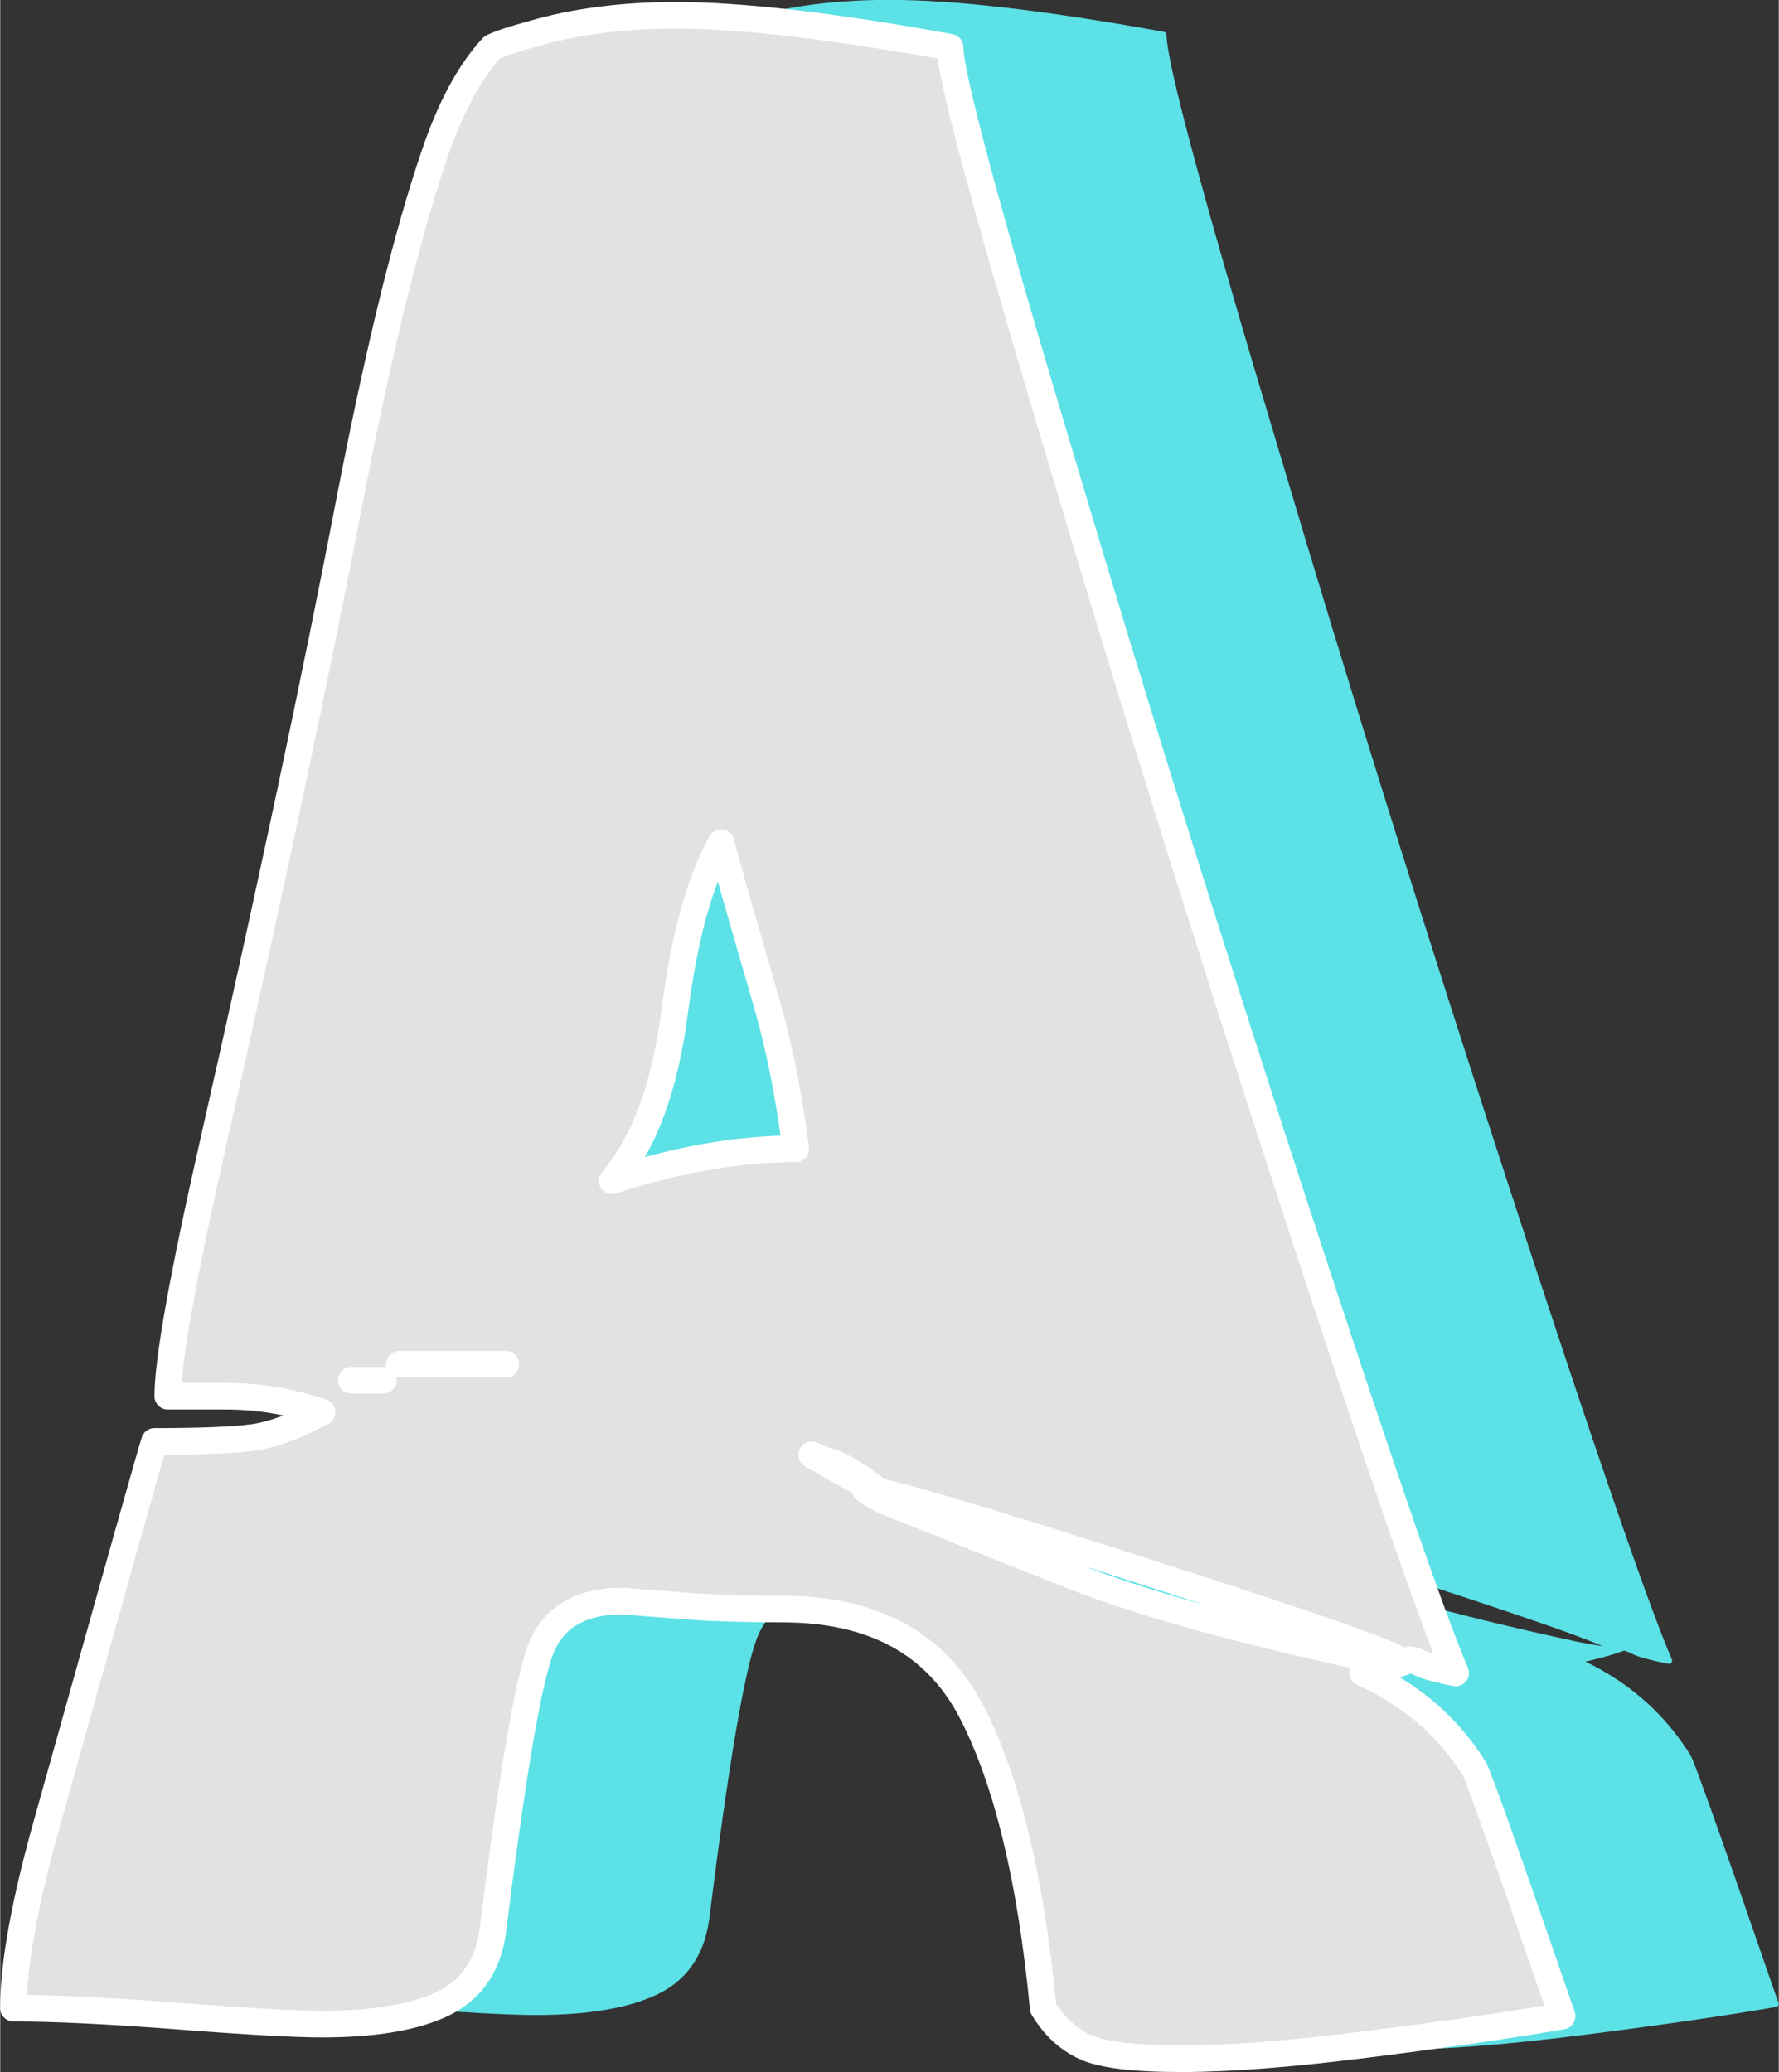 <?xml version="1.0" encoding="UTF-8" standalone="no"?><svg xmlns="http://www.w3.org/2000/svg" xmlns:xlink="http://www.w3.org/1999/xlink" clip-rule="evenodd" fill="#5ce1e6" fill-rule="evenodd" height="325" preserveAspectRatio="xMidYMid meet" stroke-linejoin="round" stroke-miterlimit="2" version="1" viewBox="93.7 60.5 278.5 324.5" width="279" zoomAndPan="magnify"><rect x="93.7" y="60.5" width="278.5" height="324.5" fill="#333333" stroke="none"/><g><g><path d="M0 0H500V500H0z" fill="none" transform="translate(.417 .73)"/><g id="change1_1"><path d="M507.333,5282.37C499.277,5283.76 489.208,5285.22 477.124,5286.75C465.041,5288.28 455.249,5289.04 447.749,5289.04C440.249,5289.04 435.18,5288.41 432.541,5287.16C429.902,5285.91 427.749,5283.9 426.083,5281.12C424.138,5260.85 420.388,5245.36 414.833,5234.66C409.277,5223.97 399.416,5218.62 385.249,5218.62C379.694,5218.62 374.972,5218.48 371.083,5218.21C367.194,5217.93 363.583,5217.65 360.249,5217.37C353.583,5217.37 349.277,5219.94 347.333,5225.08C345.388,5230.22 342.888,5245.01 339.833,5269.46C338.999,5274.73 336.36,5278.41 331.916,5280.5C327.472,5282.58 321.222,5283.62 313.166,5283.62C308.999,5283.62 301.499,5283.21 290.666,5282.37C279.833,5281.54 271.222,5281.12 264.833,5281.12C264.833,5274.18 266.638,5264.32 270.249,5251.54C280.805,5213.76 286.36,5194.04 286.916,5192.37C294.138,5192.37 299.277,5192.16 302.333,5191.75C305.388,5191.33 308.999,5190.01 313.166,5187.79C310.666,5186.96 308.166,5186.33 305.666,5185.91C303.166,5185.5 300.666,5185.29 298.166,5185.29L288.999,5185.29C288.999,5179.73 291.36,5166.54 296.083,5145.71C304.972,5106.54 312.194,5072.51 317.749,5043.62C322.194,5020.85 326.499,5003.35 330.666,4991.12C333.166,4983.62 336.222,4977.93 339.833,4974.04C340.944,4973.48 343.027,4972.79 346.083,4971.96C352.749,4970.01 360.249,4969.04 368.583,4969.04C378.86,4969.04 393.166,4970.71 411.499,4974.04C411.499,4978.48 417.472,5000.57 429.416,5040.29C439.972,5075.85 451.916,5114.04 465.249,5154.87C478.583,5195.71 487.055,5220.29 490.666,5228.62C487.888,5228.07 486.083,5227.58 485.249,5227.16C484.416,5226.75 483.86,5226.54 483.583,5226.54C482.194,5227.1 479.694,5227.79 476.083,5228.62C483.583,5231.96 489.416,5236.96 493.583,5243.62C494.138,5244.46 498.722,5257.37 507.333,5282.37ZM341.916,5180.29L325.249,5180.29L341.916,5180.29ZM322.749,5182.79L317.749,5182.79L322.749,5182.79ZM387.333,5146.54C386.222,5137.93 384.694,5130.29 382.749,5123.62C378.305,5108.35 375.944,5100.01 375.666,5098.62C372.333,5104.46 369.902,5113.28 368.374,5125.08C366.847,5136.89 363.583,5145.71 358.583,5151.54C368.86,5148.21 378.444,5146.54 387.333,5146.54ZM476.083,5226.12C477.472,5226.4 478.652,5226.61 479.624,5226.75C480.597,5226.89 481.499,5226.96 482.333,5226.96C482.333,5226.12 468.93,5221.4 442.124,5212.79C415.319,5204.18 400.666,5199.87 398.166,5199.87C399.277,5200.71 400.527,5201.4 401.916,5201.96C423.305,5210.57 434.555,5215.01 435.666,5215.29C445.944,5218.9 459.416,5222.51 476.083,5226.12ZM399.416,5199.46C399.416,5199.73 398.166,5199.18 395.666,5197.79C393.166,5196.4 391.222,5195.29 389.833,5194.46C390.11,5194.73 391.013,5195.08 392.541,5195.5C394.069,5195.91 396.36,5197.23 399.416,5199.46Z" fill-rule="nonzero" stroke="#5ce1e6" transform="translate(-135.666 -4908.06)"/></g><g id="change2_1"><path d="M507.333,5282.37C499.277,5283.76 489.208,5285.22 477.124,5286.75C465.041,5288.28 455.249,5289.04 447.749,5289.04C440.249,5289.04 435.18,5288.41 432.541,5287.16C429.902,5285.91 427.749,5283.9 426.083,5281.12C424.138,5260.85 420.388,5245.36 414.833,5234.66C409.277,5223.97 399.416,5218.62 385.249,5218.62C379.694,5218.62 374.972,5218.48 371.083,5218.21C367.194,5217.93 363.583,5217.65 360.249,5217.37C353.583,5217.37 349.277,5219.94 347.333,5225.08C345.388,5230.22 342.888,5245.01 339.833,5269.46C338.999,5274.73 336.36,5278.41 331.916,5280.5C327.472,5282.58 321.222,5283.62 313.166,5283.62C308.999,5283.62 301.499,5283.21 290.666,5282.37C279.833,5281.54 271.222,5281.12 264.833,5281.12C264.833,5274.18 266.638,5264.32 270.249,5251.54C280.805,5213.76 286.36,5194.04 286.916,5192.37C294.138,5192.37 299.277,5192.16 302.333,5191.75C305.388,5191.33 308.999,5190.01 313.166,5187.79C310.666,5186.96 308.166,5186.33 305.666,5185.91C303.166,5185.5 300.666,5185.29 298.166,5185.29L288.999,5185.29C288.999,5179.73 291.36,5166.54 296.083,5145.71C304.972,5106.54 312.194,5072.51 317.749,5043.62C322.194,5020.85 326.499,5003.35 330.666,4991.12C333.166,4983.62 336.222,4977.93 339.833,4974.04C340.944,4973.48 343.027,4972.79 346.083,4971.96C352.749,4970.01 360.249,4969.04 368.583,4969.04C378.86,4969.04 393.166,4970.71 411.499,4974.04C411.499,4978.48 417.472,5000.57 429.416,5040.29C439.972,5075.85 451.916,5114.04 465.249,5154.87C478.583,5195.71 487.055,5220.29 490.666,5228.62C487.888,5228.07 486.083,5227.58 485.249,5227.16C484.416,5226.75 483.86,5226.54 483.583,5226.54C482.194,5227.1 479.694,5227.79 476.083,5228.62C483.583,5231.96 489.416,5236.96 493.583,5243.62C494.138,5244.46 498.722,5257.37 507.333,5282.37ZM341.916,5180.29L325.249,5180.29L341.916,5180.29ZM322.749,5182.79L317.749,5182.79L322.749,5182.79ZM387.333,5146.54C386.222,5137.93 384.694,5130.29 382.749,5123.62C378.305,5108.35 375.944,5100.01 375.666,5098.62C372.333,5104.46 369.902,5113.28 368.374,5125.08C366.847,5136.89 363.583,5145.71 358.583,5151.54C368.86,5148.21 378.444,5146.54 387.333,5146.54ZM476.083,5226.12C477.472,5226.4 478.652,5226.61 479.624,5226.75C480.597,5226.89 481.499,5226.96 482.333,5226.96C482.333,5226.12 468.93,5221.4 442.124,5212.79C415.319,5204.18 400.666,5199.87 398.166,5199.87C399.277,5200.71 400.527,5201.4 401.916,5201.96C423.305,5210.57 434.555,5215.01 435.666,5215.29C445.944,5218.9 459.416,5222.51 476.083,5226.12ZM399.416,5199.46C399.416,5199.73 398.166,5199.18 395.666,5197.79C393.166,5196.4 391.222,5195.29 389.833,5194.46C390.11,5194.73 391.013,5195.08 392.541,5195.5C394.069,5195.91 396.36,5197.23 399.416,5199.46Z" fill="#e2e2e2" fill-rule="nonzero" stroke="#ffffff" stroke-width="4.17" transform="translate(-169.063 -4906.14)"/></g></g></g></svg>